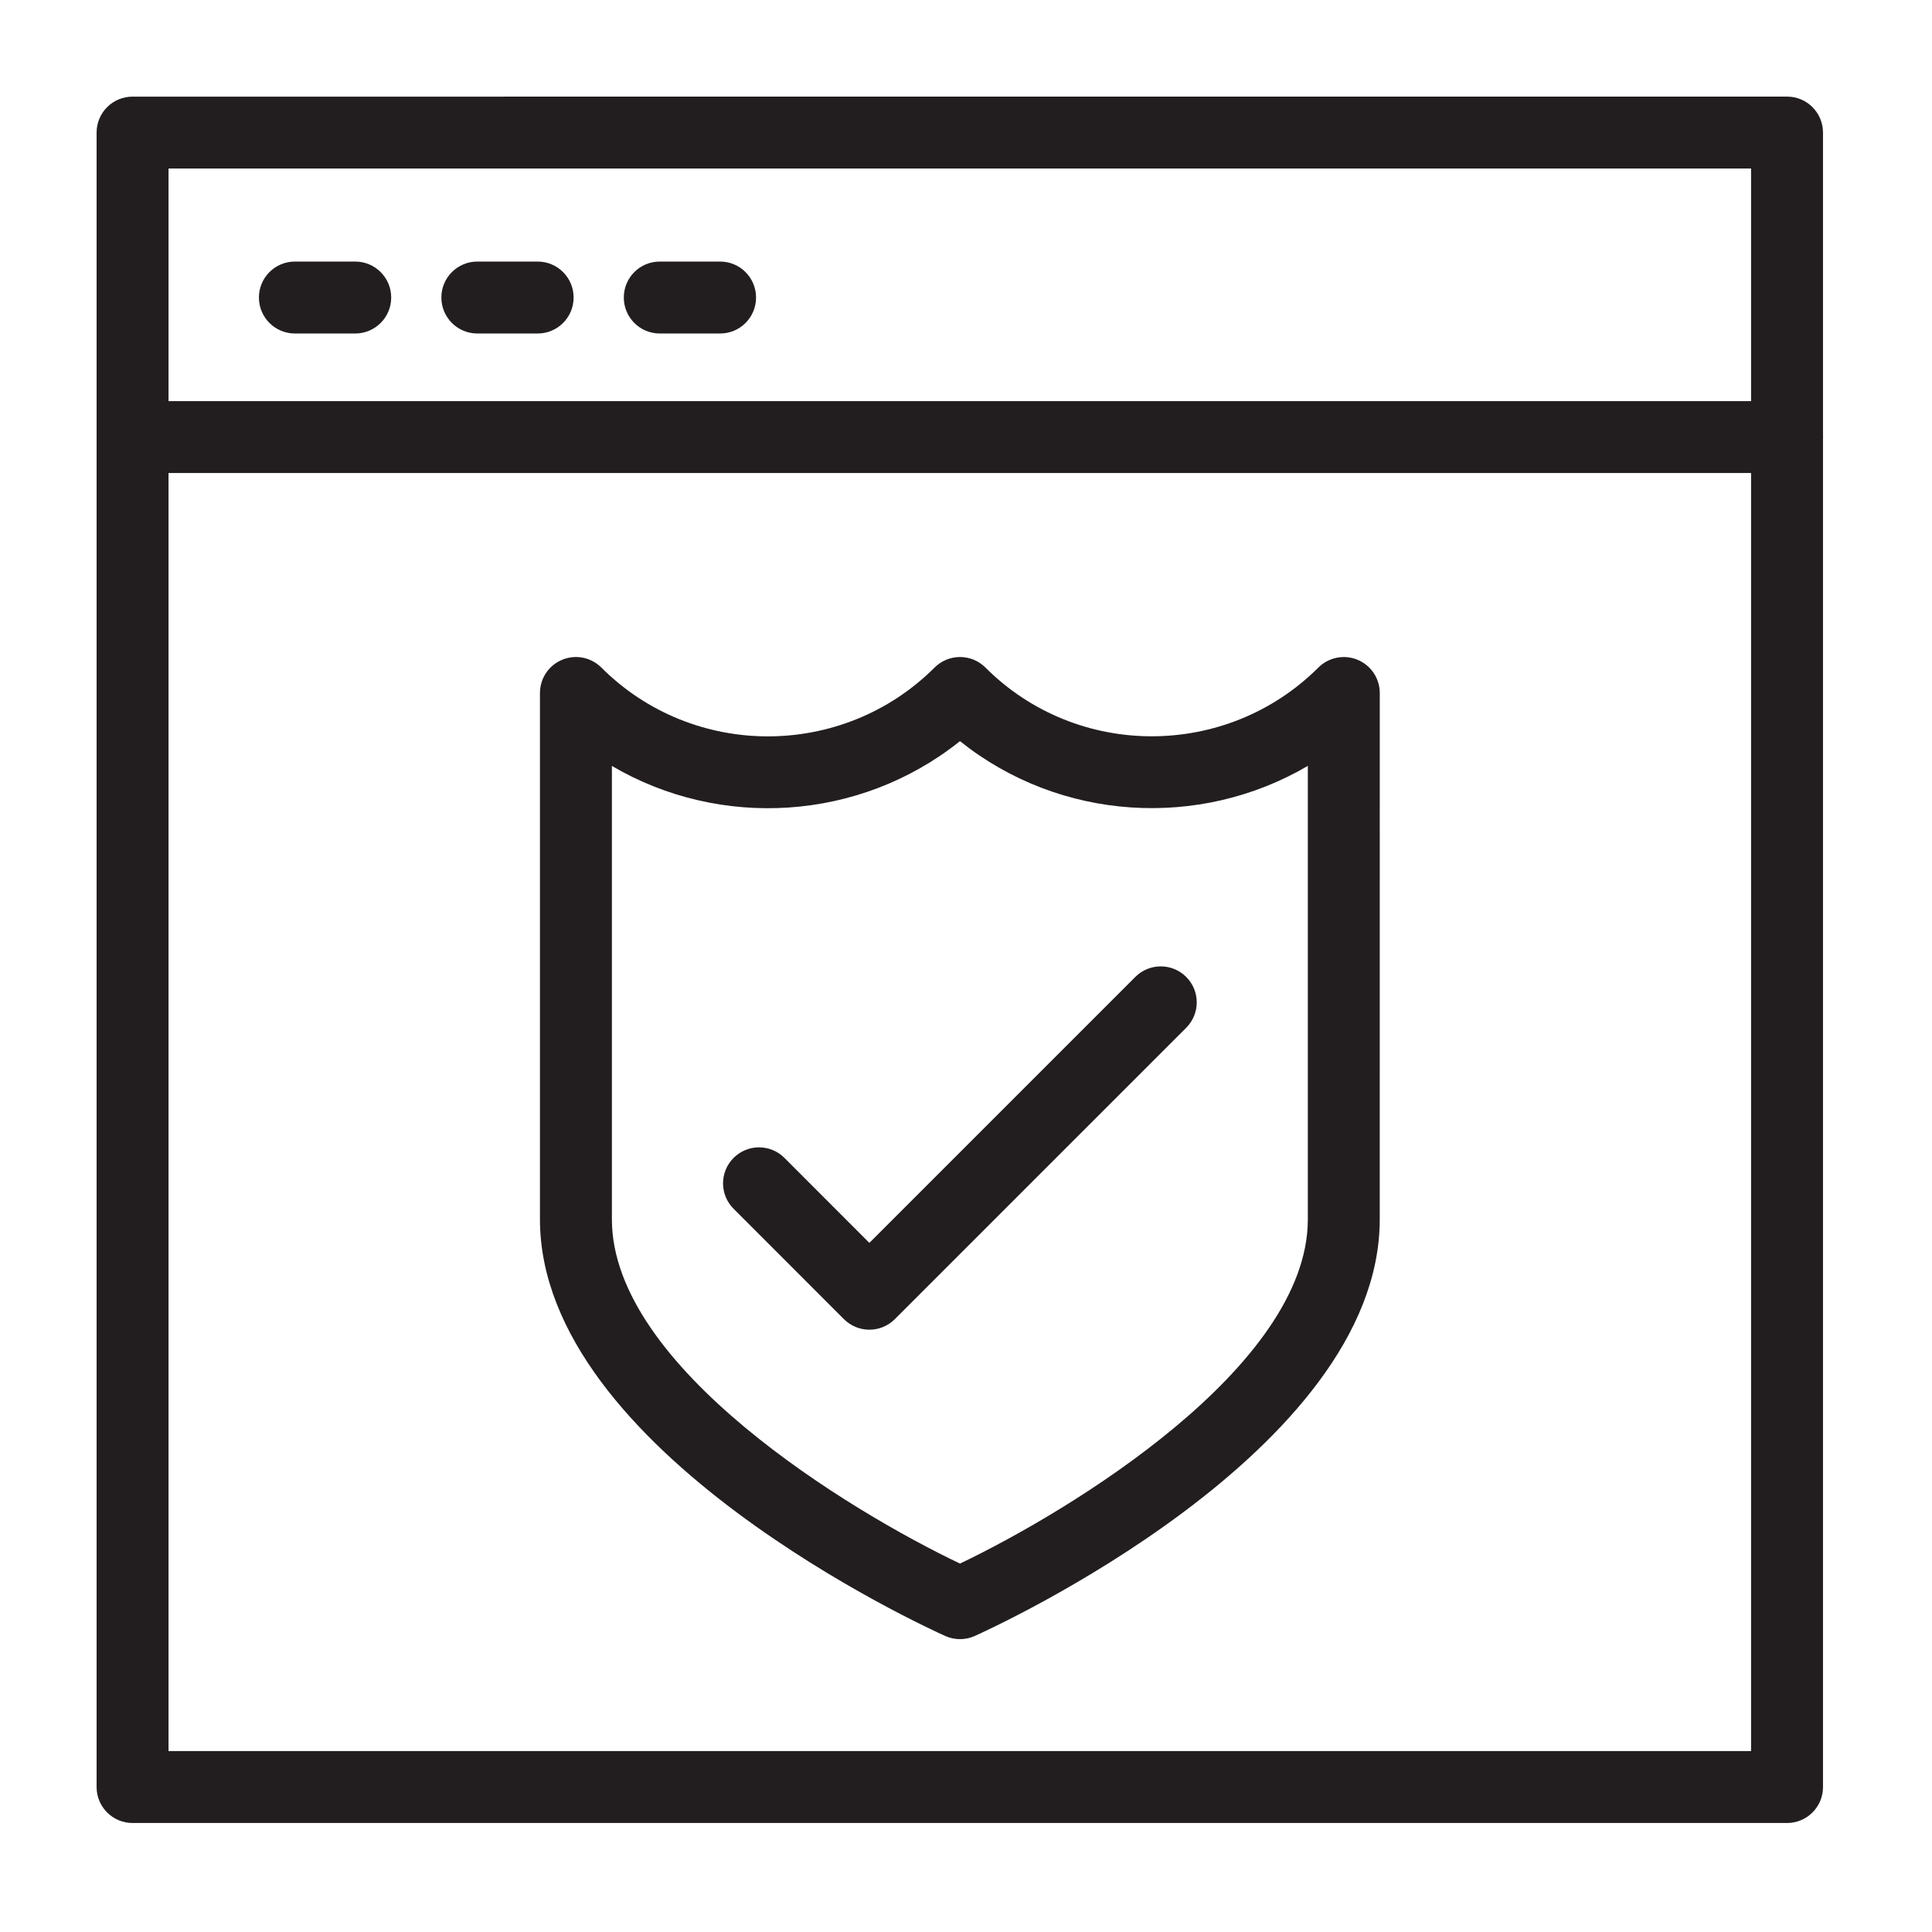 <svg width="60" height="60" viewBox="0 0 60 60" fill="none" xmlns="http://www.w3.org/2000/svg">
<path d="M56.615 4.117C56.615 3.5 56.115 3 55.498 3L4.117 3.001C3.5 3.001 3 3.5 3 4.118V55.498C3 56.115 3.5 56.615 4.117 56.615H55.498C56.115 56.615 56.615 56.116 56.615 55.498V13.594C56.615 13.586 56.619 13.58 56.619 13.572C56.619 13.565 56.615 13.559 56.615 13.551V4.117ZM54.381 5.234V12.457H5.234V5.234H54.381ZM5.234 54.381V14.69H54.381V54.381H5.234Z" fill="#221E1F"/>
<path d="M9.159 10.357H11.031C11.648 10.357 12.149 9.858 12.149 9.24C12.149 8.623 11.649 8.123 11.031 8.123H9.159C8.542 8.123 8.041 8.622 8.041 9.24C8.041 9.858 8.542 10.357 9.159 10.357Z" fill="#221E1F"/>
<path d="M14.824 10.357H16.697C17.314 10.357 17.814 9.858 17.814 9.24C17.814 8.623 17.315 8.123 16.697 8.123H14.824C14.207 8.123 13.707 8.622 13.707 9.24C13.708 9.858 14.207 10.357 14.824 10.357Z" fill="#221E1F"/>
<path d="M20.49 10.357H22.363C22.98 10.357 23.48 9.858 23.48 9.24C23.48 8.623 22.98 8.123 22.363 8.123H20.49C19.872 8.123 19.373 8.622 19.373 9.24C19.373 9.858 19.872 10.357 20.49 10.357Z" fill="#221E1F"/>
<path d="M42.16 20.49C41.746 20.318 41.264 20.412 40.944 20.731C38.088 23.577 33.45 23.579 30.604 20.732C30.167 20.295 29.461 20.296 29.025 20.731C26.168 23.58 21.526 23.582 18.676 20.732C18.356 20.412 17.876 20.316 17.458 20.49C17.04 20.662 16.769 21.07 16.769 21.522V37.869C16.769 45.095 28.843 50.578 29.358 50.808C29.503 50.873 29.657 50.905 29.813 50.905C29.969 50.905 30.124 50.873 30.269 50.808C30.783 50.578 42.849 45.094 42.849 37.869L42.85 21.522C42.85 21.07 42.578 20.663 42.16 20.49ZM40.616 37.869C40.616 42.451 33.209 46.938 29.813 48.558C26.414 46.941 19.003 42.459 19.003 37.869V23.787C22.366 25.764 26.695 25.509 29.813 23.017C32.925 25.506 37.249 25.761 40.616 23.785V37.869Z" fill="#221E1F"/>
<path d="M24.362 35.96C23.925 35.523 23.218 35.523 22.782 35.96C22.346 36.396 22.346 37.103 22.782 37.539L26.209 40.968C26.419 41.177 26.703 41.295 26.999 41.295C27.296 41.295 27.58 41.177 27.789 40.968L36.838 31.919C37.275 31.482 37.275 30.776 36.838 30.339C36.402 29.903 35.695 29.903 35.259 30.339L26.999 38.599L24.362 35.96Z" fill="#221E1F"/>
</svg>
